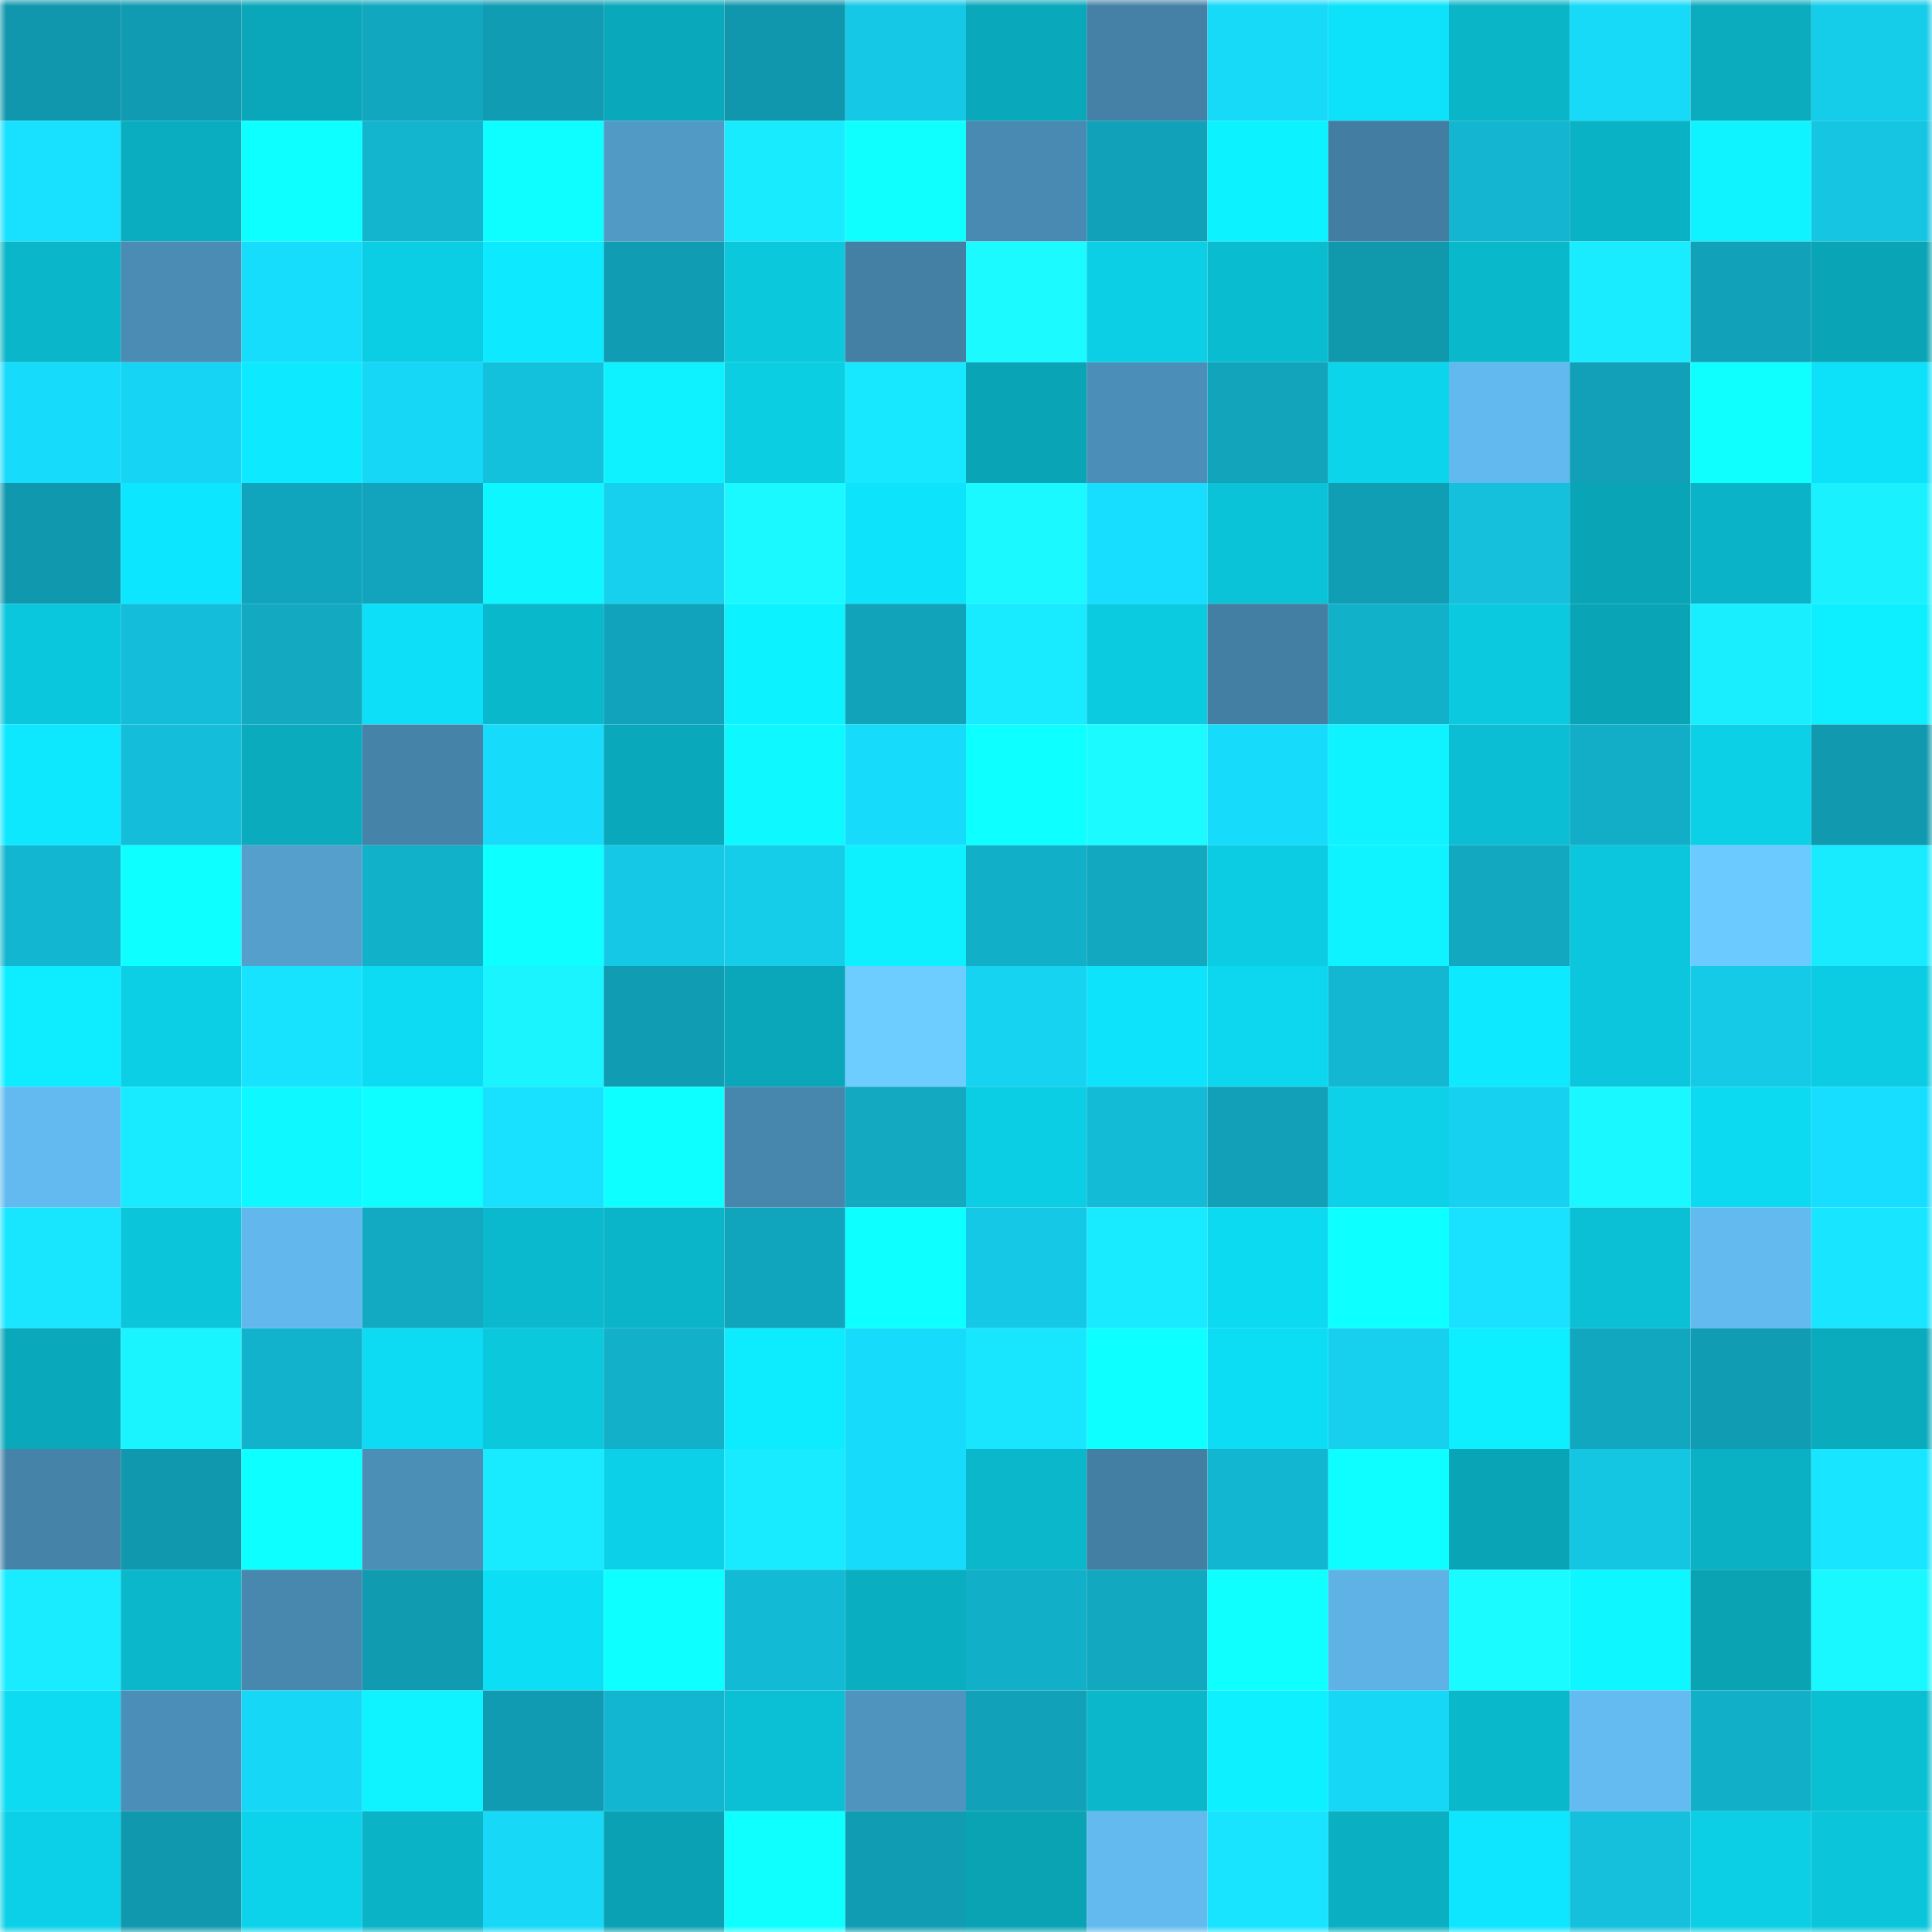 <svg viewBox="0 0 160 160" fill="none" role="img" xmlns="http://www.w3.org/2000/svg" width="240" height="240" name="ens%2Cvanbell.eth"><mask id="1544778991" mask-type="alpha" maskUnits="userSpaceOnUse" x="0" y="0" width="160" height="160"><rect width="160" height="160" fill="#FFFFFF"></rect></mask><g mask="url(#1544778991)"><rect x="0" y="0" width="10" height="10" fill="#1097ad"></rect><rect x="10" y="0" width="10" height="10" fill="#109bb2"></rect><rect x="20" y="0" width="10" height="10" fill="#09a7b9"></rect><rect x="30" y="0" width="10" height="10" fill="#11a7bf"></rect><rect x="40" y="0" width="10" height="10" fill="#109db3"></rect><rect x="50" y="0" width="10" height="10" fill="#09a8ba"></rect><rect x="60" y="0" width="10" height="10" fill="#1097ad"></rect><rect x="70" y="0" width="10" height="10" fill="#15c8e5"></rect><rect x="80" y="0" width="10" height="10" fill="#09a9bb"></rect><rect x="90" y="0" width="10" height="10" fill="#4581a7"></rect><rect x="100" y="0" width="10" height="10" fill="#17d9f8"></rect><rect x="110" y="0" width="10" height="10" fill="#0de2fa"></rect><rect x="120" y="0" width="10" height="10" fill="#0ab5c8"></rect><rect x="130" y="0" width="10" height="10" fill="#17d9f8"></rect><rect x="140" y="0" width="10" height="10" fill="#0aacbe"></rect><rect x="150" y="0" width="10" height="10" fill="#15cce9"></rect><rect x="0" y="10" width="10" height="10" fill="#18e1ff"></rect><rect x="10" y="10" width="10" height="10" fill="#0aadc0"></rect><rect x="20" y="10" width="10" height="10" fill="#0effff"></rect><rect x="30" y="10" width="10" height="10" fill="#13b4ce"></rect><rect x="40" y="10" width="10" height="10" fill="#0efdff"></rect><rect x="50" y="10" width="10" height="10" fill="#529ac6"></rect><rect x="60" y="10" width="10" height="10" fill="#19ebff"></rect><rect x="70" y="10" width="10" height="10" fill="#0fffff"></rect><rect x="80" y="10" width="10" height="10" fill="#498ab2"></rect><rect x="90" y="10" width="10" height="10" fill="#11a2b9"></rect><rect x="100" y="10" width="10" height="10" fill="#0df2ff"></rect><rect x="110" y="10" width="10" height="10" fill="#437ea2"></rect><rect x="120" y="10" width="10" height="10" fill="#13b5d0"></rect><rect x="130" y="10" width="10" height="10" fill="#0ab2c5"></rect><rect x="140" y="10" width="10" height="10" fill="#0ef3ff"></rect><rect x="150" y="10" width="10" height="10" fill="#15c5e2"></rect><rect x="0" y="20" width="10" height="10" fill="#0ab6c9"></rect><rect x="10" y="20" width="10" height="10" fill="#4a8cb4"></rect><rect x="20" y="20" width="10" height="10" fill="#17ddfc"></rect><rect x="30" y="20" width="10" height="10" fill="#0bcee4"></rect><rect x="40" y="20" width="10" height="10" fill="#0deaff"></rect><rect x="50" y="20" width="10" height="10" fill="#109db4"></rect><rect x="60" y="20" width="10" height="10" fill="#0bc8dd"></rect><rect x="70" y="20" width="10" height="10" fill="#4480a4"></rect><rect x="80" y="20" width="10" height="10" fill="#1afaff"></rect><rect x="90" y="20" width="10" height="10" fill="#0ccfe5"></rect><rect x="100" y="20" width="10" height="10" fill="#0abcd0"></rect><rect x="110" y="20" width="10" height="10" fill="#1098ad"></rect><rect x="120" y="20" width="10" height="10" fill="#0ab8cc"></rect><rect x="130" y="20" width="10" height="10" fill="#19ecff"></rect><rect x="140" y="20" width="10" height="10" fill="#11a2ba"></rect><rect x="150" y="20" width="10" height="10" fill="#09a4b5"></rect><rect x="0" y="30" width="10" height="10" fill="#17dbfb"></rect><rect x="10" y="30" width="10" height="10" fill="#16d4f3"></rect><rect x="20" y="30" width="10" height="10" fill="#0de9ff"></rect><rect x="30" y="30" width="10" height="10" fill="#16d7f6"></rect><rect x="40" y="30" width="10" height="10" fill="#14c1dc"></rect><rect x="50" y="30" width="10" height="10" fill="#0ef2ff"></rect><rect x="60" y="30" width="10" height="10" fill="#0bcee3"></rect><rect x="70" y="30" width="10" height="10" fill="#18e8ff"></rect><rect x="80" y="30" width="10" height="10" fill="#09a5b7"></rect><rect x="90" y="30" width="10" height="10" fill="#4b8eb7"></rect><rect x="100" y="30" width="10" height="10" fill="#11a4bb"></rect><rect x="110" y="30" width="10" height="10" fill="#0cd5eb"></rect><rect x="120" y="30" width="10" height="10" fill="#62b9ef"></rect><rect x="130" y="30" width="10" height="10" fill="#11a0b7"></rect><rect x="140" y="30" width="10" height="10" fill="#0fffff"></rect><rect x="150" y="30" width="10" height="10" fill="#0de0f9"></rect><rect x="0" y="40" width="10" height="10" fill="#1098ae"></rect><rect x="10" y="40" width="10" height="10" fill="#0de6ff"></rect><rect x="20" y="40" width="10" height="10" fill="#11a5bd"></rect><rect x="30" y="40" width="10" height="10" fill="#11a4bc"></rect><rect x="40" y="40" width="10" height="10" fill="#0ef6ff"></rect><rect x="50" y="40" width="10" height="10" fill="#16d0ed"></rect><rect x="60" y="40" width="10" height="10" fill="#1af9ff"></rect><rect x="70" y="40" width="10" height="10" fill="#0de4fc"></rect><rect x="80" y="40" width="10" height="10" fill="#1af9ff"></rect><rect x="90" y="40" width="10" height="10" fill="#17defe"></rect><rect x="100" y="40" width="10" height="10" fill="#0bc3d8"></rect><rect x="110" y="40" width="10" height="10" fill="#109eb5"></rect><rect x="120" y="40" width="10" height="10" fill="#14c0dc"></rect><rect x="130" y="40" width="10" height="10" fill="#09a5b6"></rect><rect x="140" y="40" width="10" height="10" fill="#0ab3c7"></rect><rect x="150" y="40" width="10" height="10" fill="#19f1ff"></rect><rect x="0" y="50" width="10" height="10" fill="#0bc7dd"></rect><rect x="10" y="50" width="10" height="10" fill="#14beda"></rect><rect x="20" y="50" width="10" height="10" fill="#12a9c1"></rect><rect x="30" y="50" width="10" height="10" fill="#0cdff7"></rect><rect x="40" y="50" width="10" height="10" fill="#0ab8cc"></rect><rect x="50" y="50" width="10" height="10" fill="#11a3bb"></rect><rect x="60" y="50" width="10" height="10" fill="#0df2ff"></rect><rect x="70" y="50" width="10" height="10" fill="#11a3ba"></rect><rect x="80" y="50" width="10" height="10" fill="#18eaff"></rect><rect x="90" y="50" width="10" height="10" fill="#0bcbe1"></rect><rect x="100" y="50" width="10" height="10" fill="#437fa3"></rect><rect x="110" y="50" width="10" height="10" fill="#12b1ca"></rect><rect x="120" y="50" width="10" height="10" fill="#0bc9df"></rect><rect x="130" y="50" width="10" height="10" fill="#09a5b6"></rect><rect x="140" y="50" width="10" height="10" fill="#19eeff"></rect><rect x="150" y="50" width="10" height="10" fill="#0deeff"></rect><rect x="0" y="60" width="10" height="10" fill="#0de8ff"></rect><rect x="10" y="60" width="10" height="10" fill="#14beda"></rect><rect x="20" y="60" width="10" height="10" fill="#0aabbd"></rect><rect x="30" y="60" width="10" height="10" fill="#4683a9"></rect><rect x="40" y="60" width="10" height="10" fill="#17dbfb"></rect><rect x="50" y="60" width="10" height="10" fill="#09a8ba"></rect><rect x="60" y="60" width="10" height="10" fill="#0ef8ff"></rect><rect x="70" y="60" width="10" height="10" fill="#17dbfb"></rect><rect x="80" y="60" width="10" height="10" fill="#0effff"></rect><rect x="90" y="60" width="10" height="10" fill="#1afaff"></rect><rect x="100" y="60" width="10" height="10" fill="#17dbfb"></rect><rect x="110" y="60" width="10" height="10" fill="#0ef3ff"></rect><rect x="120" y="60" width="10" height="10" fill="#0bbed3"></rect><rect x="130" y="60" width="10" height="10" fill="#12adc6"></rect><rect x="140" y="60" width="10" height="10" fill="#0cd0e6"></rect><rect x="150" y="60" width="10" height="10" fill="#1099af"></rect><rect x="0" y="70" width="10" height="10" fill="#13b6d0"></rect><rect x="10" y="70" width="10" height="10" fill="#0effff"></rect><rect x="20" y="70" width="10" height="10" fill="#549fcc"></rect><rect x="30" y="70" width="10" height="10" fill="#12b1ca"></rect><rect x="40" y="70" width="10" height="10" fill="#0effff"></rect><rect x="50" y="70" width="10" height="10" fill="#15c9e6"></rect><rect x="60" y="70" width="10" height="10" fill="#15cce9"></rect><rect x="70" y="70" width="10" height="10" fill="#0df1ff"></rect><rect x="80" y="70" width="10" height="10" fill="#12afc8"></rect><rect x="90" y="70" width="10" height="10" fill="#12a8c0"></rect><rect x="100" y="70" width="10" height="10" fill="#0bcce2"></rect><rect x="110" y="70" width="10" height="10" fill="#0ef3ff"></rect><rect x="120" y="70" width="10" height="10" fill="#12a8c0"></rect><rect x="130" y="70" width="10" height="10" fill="#0bc6dc"></rect><rect x="140" y="70" width="10" height="10" fill="#6bcaff"></rect><rect x="150" y="70" width="10" height="10" fill="#19ebff"></rect><rect x="0" y="80" width="10" height="10" fill="#0dedff"></rect><rect x="10" y="80" width="10" height="10" fill="#0ccfe5"></rect><rect x="20" y="80" width="10" height="10" fill="#18e3ff"></rect><rect x="30" y="80" width="10" height="10" fill="#0cdbf3"></rect><rect x="40" y="80" width="10" height="10" fill="#19f4ff"></rect><rect x="50" y="80" width="10" height="10" fill="#109db4"></rect><rect x="60" y="80" width="10" height="10" fill="#09a7b9"></rect><rect x="70" y="80" width="10" height="10" fill="#6dcdff"></rect><rect x="80" y="80" width="10" height="10" fill="#16d3f1"></rect><rect x="90" y="80" width="10" height="10" fill="#0de3fb"></rect><rect x="100" y="80" width="10" height="10" fill="#0cd7ee"></rect><rect x="110" y="80" width="10" height="10" fill="#13b7d1"></rect><rect x="120" y="80" width="10" height="10" fill="#0deaff"></rect><rect x="130" y="80" width="10" height="10" fill="#0bc6dc"></rect><rect x="140" y="80" width="10" height="10" fill="#15cae7"></rect><rect x="150" y="80" width="10" height="10" fill="#0bcce2"></rect><rect x="0" y="90" width="10" height="10" fill="#63baf0"></rect><rect x="10" y="90" width="10" height="10" fill="#18eaff"></rect><rect x="20" y="90" width="10" height="10" fill="#0ef9ff"></rect><rect x="30" y="90" width="10" height="10" fill="#0efdff"></rect><rect x="40" y="90" width="10" height="10" fill="#18e1ff"></rect><rect x="50" y="90" width="10" height="10" fill="#0effff"></rect><rect x="60" y="90" width="10" height="10" fill="#4786ad"></rect><rect x="70" y="90" width="10" height="10" fill="#12a9c1"></rect><rect x="80" y="90" width="10" height="10" fill="#0bcde3"></rect><rect x="90" y="90" width="10" height="10" fill="#14bbd6"></rect><rect x="100" y="90" width="10" height="10" fill="#11a0b7"></rect><rect x="110" y="90" width="10" height="10" fill="#0cd1e8"></rect><rect x="120" y="90" width="10" height="10" fill="#16d1f0"></rect><rect x="130" y="90" width="10" height="10" fill="#1af8ff"></rect><rect x="140" y="90" width="10" height="10" fill="#0cdaf1"></rect><rect x="150" y="90" width="10" height="10" fill="#17deff"></rect><rect x="0" y="100" width="10" height="10" fill="#18e6ff"></rect><rect x="10" y="100" width="10" height="10" fill="#0bc5da"></rect><rect x="20" y="100" width="10" height="10" fill="#62b8ed"></rect><rect x="30" y="100" width="10" height="10" fill="#12aac3"></rect><rect x="40" y="100" width="10" height="10" fill="#0ab9cd"></rect><rect x="50" y="100" width="10" height="10" fill="#0ab5c9"></rect><rect x="60" y="100" width="10" height="10" fill="#11a5bd"></rect><rect x="70" y="100" width="10" height="10" fill="#0effff"></rect><rect x="80" y="100" width="10" height="10" fill="#15c8e5"></rect><rect x="90" y="100" width="10" height="10" fill="#18eaff"></rect><rect x="100" y="100" width="10" height="10" fill="#0cdaf1"></rect><rect x="110" y="100" width="10" height="10" fill="#0effff"></rect><rect x="120" y="100" width="10" height="10" fill="#18e2ff"></rect><rect x="130" y="100" width="10" height="10" fill="#0bc0d4"></rect><rect x="140" y="100" width="10" height="10" fill="#63baef"></rect><rect x="150" y="100" width="10" height="10" fill="#18e5ff"></rect><rect x="0" y="110" width="10" height="10" fill="#09a8ba"></rect><rect x="10" y="110" width="10" height="10" fill="#19f4ff"></rect><rect x="20" y="110" width="10" height="10" fill="#13b2cc"></rect><rect x="30" y="110" width="10" height="10" fill="#0cdbf3"></rect><rect x="40" y="110" width="10" height="10" fill="#0bc8dd"></rect><rect x="50" y="110" width="10" height="10" fill="#12b0c9"></rect><rect x="60" y="110" width="10" height="10" fill="#0debff"></rect><rect x="70" y="110" width="10" height="10" fill="#17dbfb"></rect><rect x="80" y="110" width="10" height="10" fill="#18e6ff"></rect><rect x="90" y="110" width="10" height="10" fill="#0effff"></rect><rect x="100" y="110" width="10" height="10" fill="#0cddf4"></rect><rect x="110" y="110" width="10" height="10" fill="#16d0ee"></rect><rect x="120" y="110" width="10" height="10" fill="#0deeff"></rect><rect x="130" y="110" width="10" height="10" fill="#11a7bf"></rect><rect x="140" y="110" width="10" height="10" fill="#109db3"></rect><rect x="150" y="110" width="10" height="10" fill="#0aabbd"></rect><rect x="0" y="120" width="10" height="10" fill="#4683a9"></rect><rect x="10" y="120" width="10" height="10" fill="#1098ae"></rect><rect x="20" y="120" width="10" height="10" fill="#0effff"></rect><rect x="30" y="120" width="10" height="10" fill="#4b8eb6"></rect><rect x="40" y="120" width="10" height="10" fill="#18eaff"></rect><rect x="50" y="120" width="10" height="10" fill="#0cd0e7"></rect><rect x="60" y="120" width="10" height="10" fill="#18eaff"></rect><rect x="70" y="120" width="10" height="10" fill="#17dbfb"></rect><rect x="80" y="120" width="10" height="10" fill="#0ab7cb"></rect><rect x="90" y="120" width="10" height="10" fill="#437fa3"></rect><rect x="100" y="120" width="10" height="10" fill="#13b6d0"></rect><rect x="110" y="120" width="10" height="10" fill="#0efdff"></rect><rect x="120" y="120" width="10" height="10" fill="#09a5b6"></rect><rect x="130" y="120" width="10" height="10" fill="#15c6e3"></rect><rect x="140" y="120" width="10" height="10" fill="#0ab0c3"></rect><rect x="150" y="120" width="10" height="10" fill="#18e5ff"></rect><rect x="0" y="130" width="10" height="10" fill="#19ecff"></rect><rect x="10" y="130" width="10" height="10" fill="#0ab7cb"></rect><rect x="20" y="130" width="10" height="10" fill="#4887ae"></rect><rect x="30" y="130" width="10" height="10" fill="#109bb1"></rect><rect x="40" y="130" width="10" height="10" fill="#0cdef6"></rect><rect x="50" y="130" width="10" height="10" fill="#0effff"></rect><rect x="60" y="130" width="10" height="10" fill="#13bad5"></rect><rect x="70" y="130" width="10" height="10" fill="#0aaec1"></rect><rect x="80" y="130" width="10" height="10" fill="#12afc8"></rect><rect x="90" y="130" width="10" height="10" fill="#12a8c0"></rect><rect x="100" y="130" width="10" height="10" fill="#0fffff"></rect><rect x="110" y="130" width="10" height="10" fill="#5eb2e5"></rect><rect x="120" y="130" width="10" height="10" fill="#1afbff"></rect><rect x="130" y="130" width="10" height="10" fill="#0ef6ff"></rect><rect x="140" y="130" width="10" height="10" fill="#09a3b4"></rect><rect x="150" y="130" width="10" height="10" fill="#1af8ff"></rect><rect x="0" y="140" width="10" height="10" fill="#0cdbf2"></rect><rect x="10" y="140" width="10" height="10" fill="#4b8eb7"></rect><rect x="20" y="140" width="10" height="10" fill="#17d7f6"></rect><rect x="30" y="140" width="10" height="10" fill="#0ef3ff"></rect><rect x="40" y="140" width="10" height="10" fill="#109bb2"></rect><rect x="50" y="140" width="10" height="10" fill="#13b6d1"></rect><rect x="60" y="140" width="10" height="10" fill="#0bc0d5"></rect><rect x="70" y="140" width="10" height="10" fill="#4f94bf"></rect><rect x="80" y="140" width="10" height="10" fill="#11a2ba"></rect><rect x="90" y="140" width="10" height="10" fill="#0ab7cb"></rect><rect x="100" y="140" width="10" height="10" fill="#0df0ff"></rect><rect x="110" y="140" width="10" height="10" fill="#16d7f6"></rect><rect x="120" y="140" width="10" height="10" fill="#0ab8cc"></rect><rect x="130" y="140" width="10" height="10" fill="#63bbf1"></rect><rect x="140" y="140" width="10" height="10" fill="#12afc8"></rect><rect x="150" y="140" width="10" height="10" fill="#0bbfd3"></rect><rect x="0" y="150" width="10" height="10" fill="#0cd0e7"></rect><rect x="10" y="150" width="10" height="10" fill="#1098ae"></rect><rect x="20" y="150" width="10" height="10" fill="#0cd3ea"></rect><rect x="30" y="150" width="10" height="10" fill="#0ab3c6"></rect><rect x="40" y="150" width="10" height="10" fill="#17d8f7"></rect><rect x="50" y="150" width="10" height="10" fill="#09a1b3"></rect><rect x="60" y="150" width="10" height="10" fill="#0fffff"></rect><rect x="70" y="150" width="10" height="10" fill="#109cb3"></rect><rect x="80" y="150" width="10" height="10" fill="#09a3b4"></rect><rect x="90" y="150" width="10" height="10" fill="#63baef"></rect><rect x="100" y="150" width="10" height="10" fill="#18e4ff"></rect><rect x="110" y="150" width="10" height="10" fill="#0ab0c2"></rect><rect x="120" y="150" width="10" height="10" fill="#0de6fe"></rect><rect x="130" y="150" width="10" height="10" fill="#14c0db"></rect><rect x="140" y="150" width="10" height="10" fill="#0ccee4"></rect><rect x="150" y="150" width="10" height="10" fill="#0bc6db"></rect></g></svg>